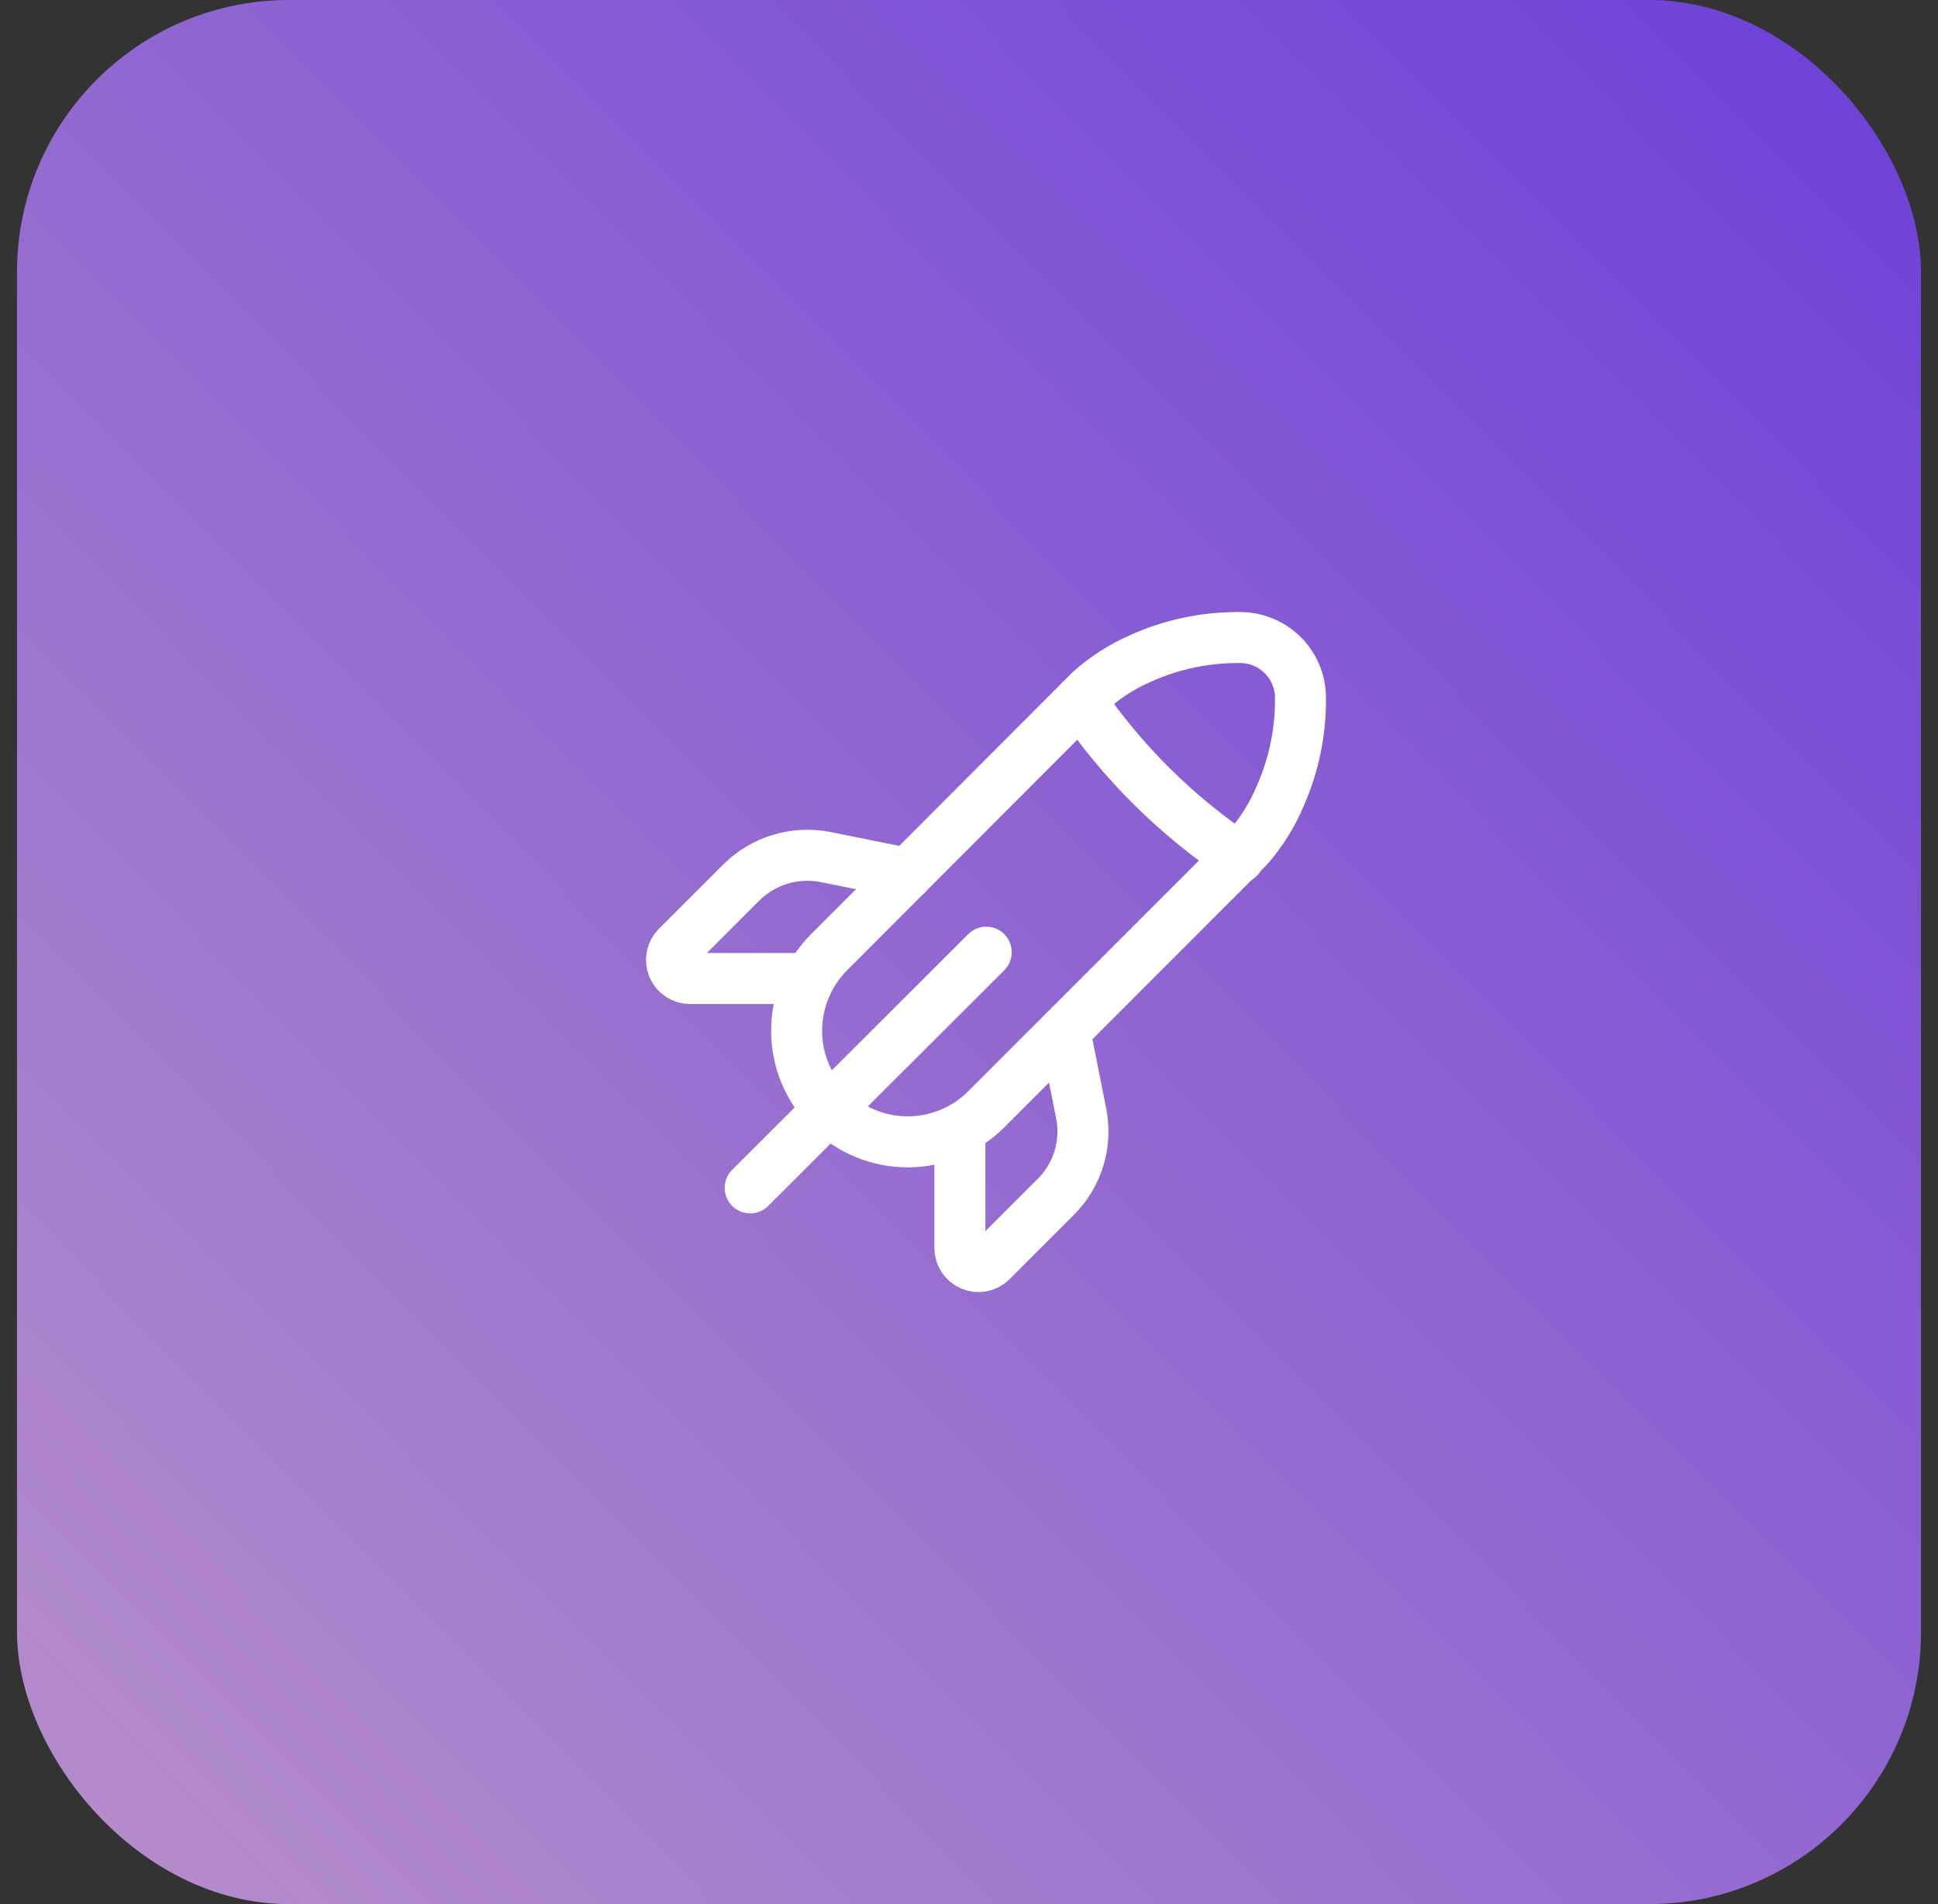 <svg xmlns="http://www.w3.org/2000/svg" width="57" height="56" viewBox="0 0 57 56" fill="none"><rect x="0" y="0" width="57" height="56" fill="#333333" stroke="none"/><rect x="0.5" width="56" height="56" rx="8" fill="url(#paint0_linear_1548_637)"></rect><g clip-path="url(#clip0_1548_637)"><path d="M38.25 20.527C38.25 20.291 38.203 20.057 38.112 19.839C38.02 19.622 37.887 19.424 37.718 19.259C37.55 19.094 37.35 18.963 37.131 18.876C36.911 18.789 36.677 18.746 36.441 18.75C35.445 18.744 34.46 18.953 33.552 19.361C33.016 19.594 32.519 19.91 32.081 20.298L24.386 28.004C23.774 28.617 23.43 29.448 23.43 30.315C23.43 31.181 23.774 32.012 24.386 32.625C24.999 33.238 25.83 33.582 26.697 33.582C27.563 33.582 28.394 33.238 29.007 32.625L36.713 24.919C37.104 24.471 37.421 23.964 37.651 23.415C38.055 22.507 38.26 21.522 38.25 20.527Z" stroke="white" stroke-width="1.5" stroke-linecap="round" stroke-linejoin="round"></path><path d="M31.775 20.603C33.021 22.427 34.605 23.996 36.44 25.225" stroke="white" stroke-width="1.5" stroke-linecap="round" stroke-linejoin="round"></path><path d="M26.696 25.693L24.266 25.203C23.825 25.118 23.37 25.143 22.941 25.274C22.512 25.405 22.121 25.639 21.802 25.955L19.917 27.84C19.838 27.916 19.784 28.013 19.762 28.12C19.739 28.227 19.749 28.337 19.79 28.438C19.831 28.539 19.902 28.625 19.992 28.686C20.083 28.747 20.189 28.779 20.298 28.778H23.568" stroke="white" stroke-width="1.5" stroke-linecap="round" stroke-linejoin="round"></path><path d="M31.317 30.315L31.797 32.734C31.886 33.174 31.866 33.63 31.736 34.059C31.607 34.489 31.373 34.88 31.055 35.198L29.159 37.094C29.082 37.169 28.985 37.22 28.879 37.24C28.773 37.261 28.664 37.249 28.565 37.207C28.466 37.165 28.381 37.094 28.322 37.005C28.263 36.915 28.232 36.809 28.232 36.702V33.432" stroke="white" stroke-width="1.5" stroke-linecap="round" stroke-linejoin="round"></path><path d="M22.064 34.936L29.007 28.004" stroke="white" stroke-width="1.5" stroke-linecap="round" stroke-linejoin="round"></path></g><defs><linearGradient id="paint0_linear_1548_637" x1="54.107" y1="2.989" x2="2.745" y2="53.829" gradientUnits="userSpaceOnUse"><stop stop-color="#7043D8"></stop><stop offset="1" stop-color="#B48CCB"></stop></linearGradient><clipPath id="clip0_1548_637"><rect width="24" height="24" fill="white" transform="translate(16.5 16)"></rect></clipPath></defs></svg>